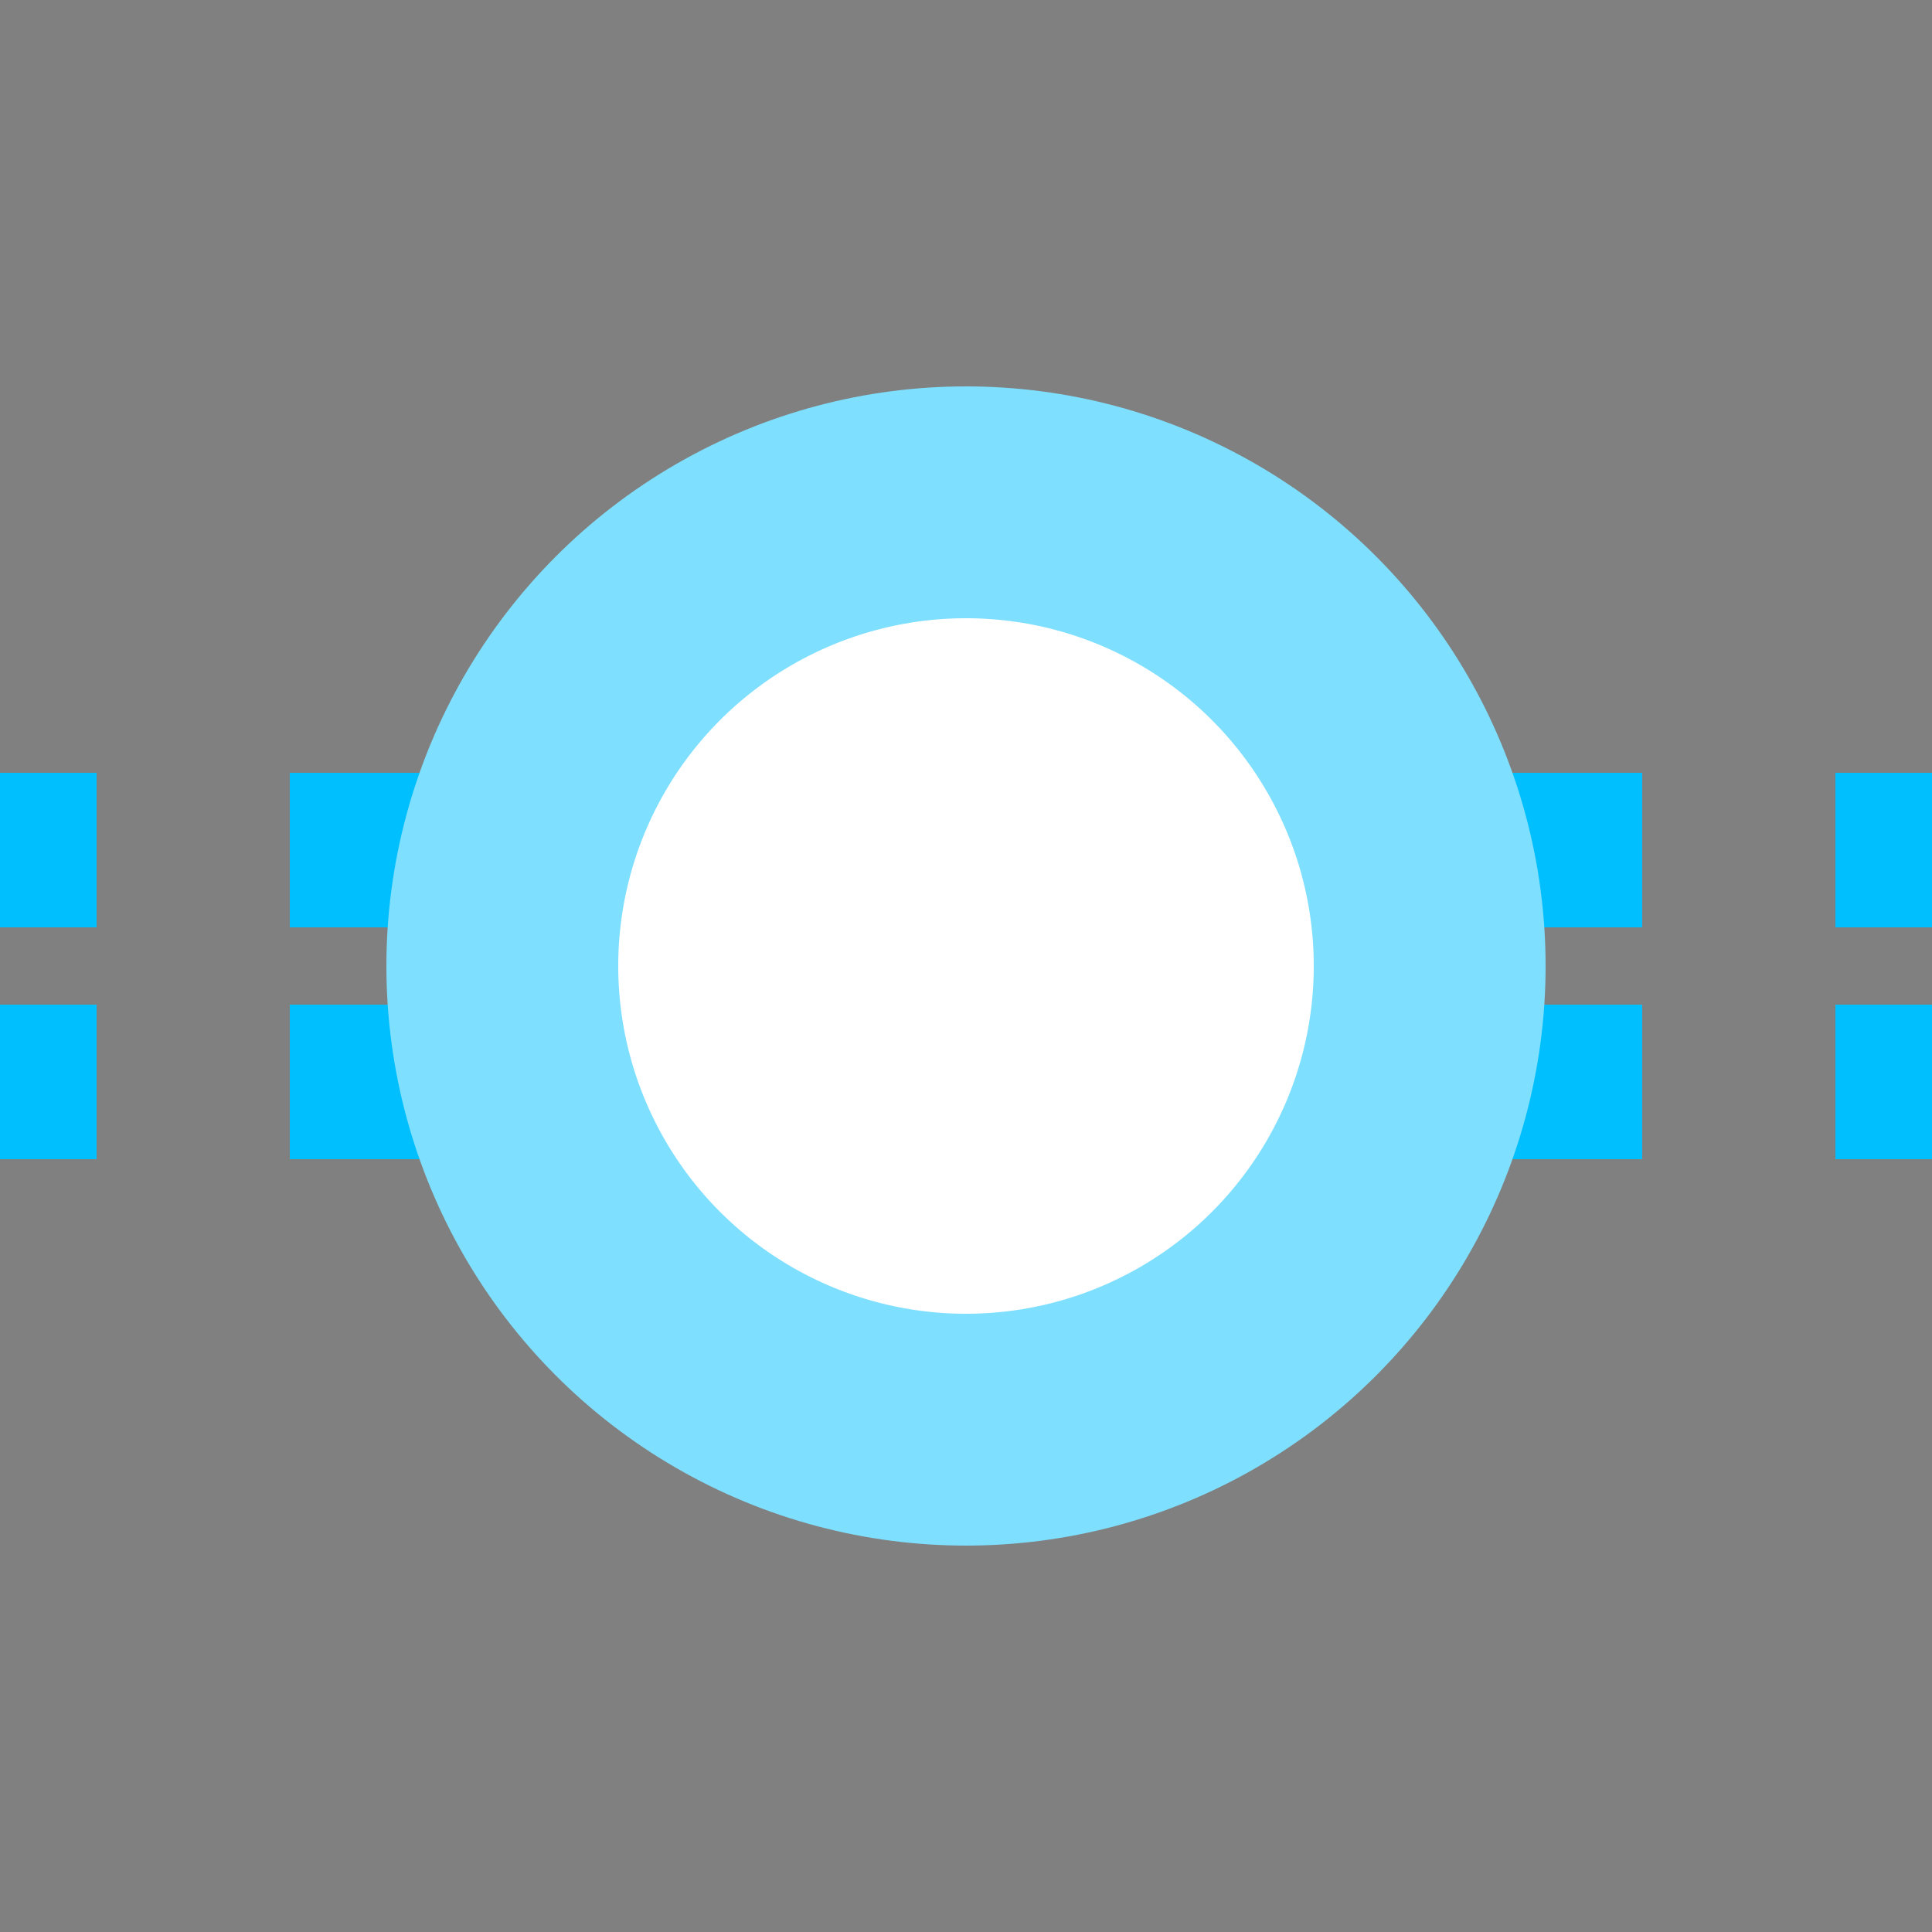 <?xml version="1.0" encoding="UTF-8"?>
<svg xmlns="http://www.w3.org/2000/svg" width="500" height="500">
 <rect width="100%" height="100%" fill="#808080" stroke="none"/>
 <title>etDSTq deepsky</title>
 <path stroke="#00BFFF" d="M 525,220 H 0 m 525,60 H 0" stroke-width="40" stroke-dasharray="50"/>
 <circle stroke="#7FDFFF" fill="#FFF" cx="250" cy="250" r="120" stroke-width="60"/>
</svg>